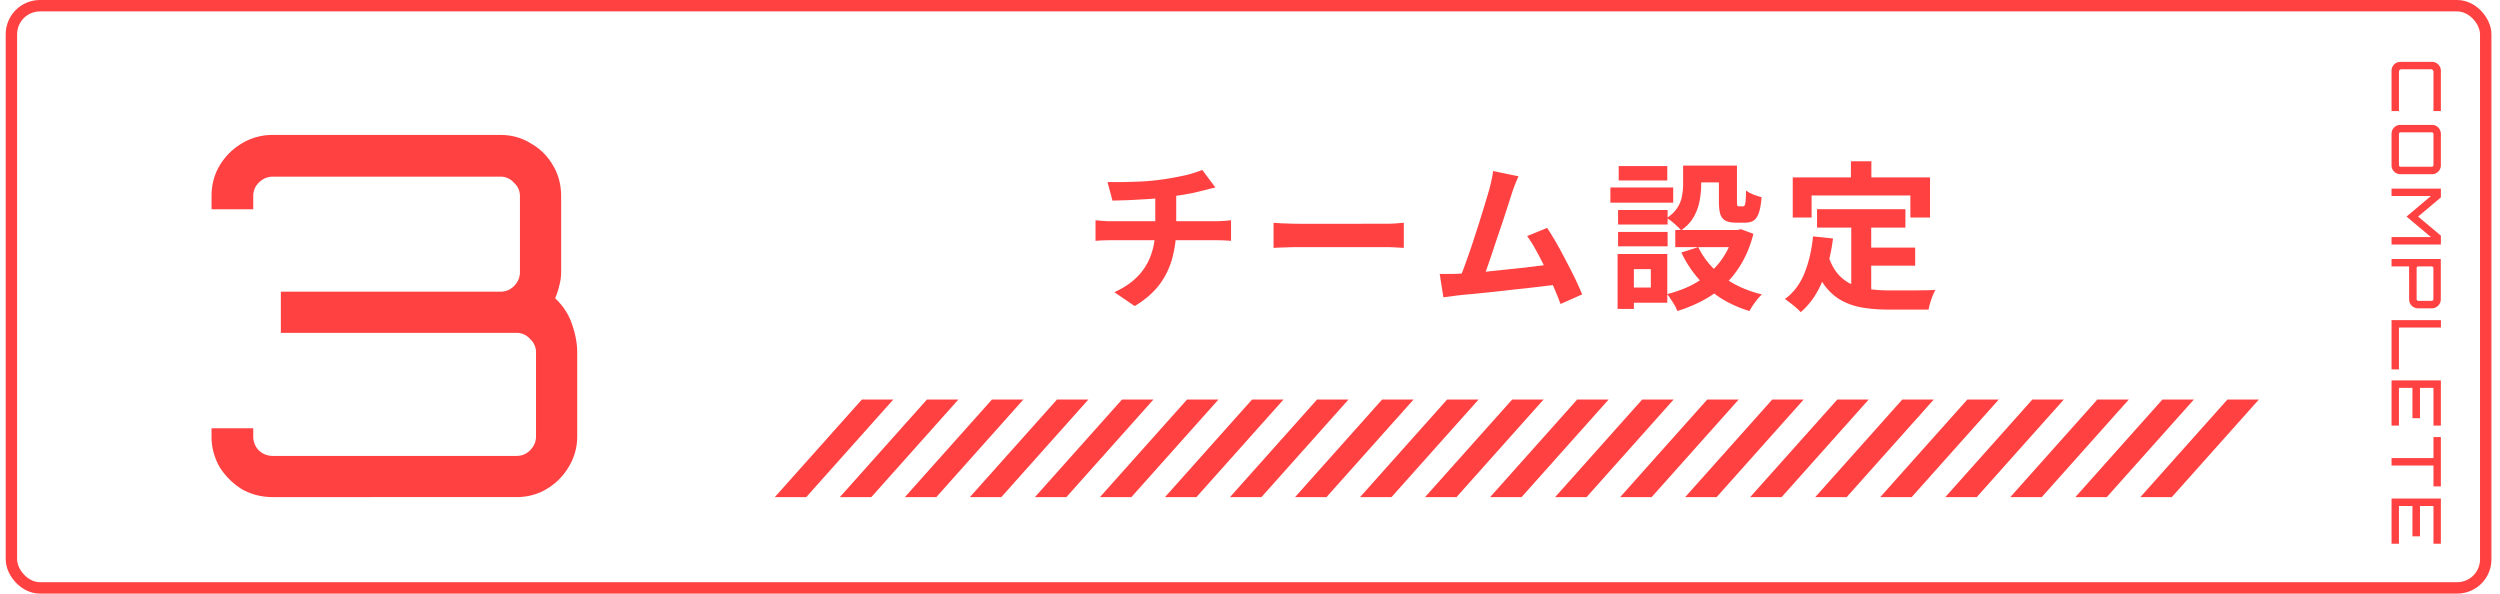 <svg width="219" height="52" fill="none" xmlns="http://www.w3.org/2000/svg"><rect x="1" y=".5" width="216.75" height="51" rx="2.5" stroke="#FF4141"/><path d="M23.9 43.546c-.998 0-1.907-.234-2.729-.704a6.1 6.1 0 01-1.936-1.936 5.317 5.317 0 01-.704-2.684v-.704h3.652v.704c0 .47.162.88.484 1.232.352.323.763.484 1.232.484h21.34c.47 0 .866-.161 1.188-.484.352-.352.528-.763.528-1.232v-7.348c0-.47-.176-.865-.528-1.188a1.549 1.549 0 00-1.188-.528H24.603V25.55h19.228c.47 0 .866-.161 1.188-.484.352-.352.528-.762.528-1.232V17.19c0-.47-.176-.865-.528-1.188a1.549 1.549 0 00-1.188-.528H23.9c-.47 0-.88.176-1.232.528a1.616 1.616 0 00-.484 1.188v1.144h-3.652V17.19c0-.997.235-1.892.704-2.684a5.562 5.562 0 011.936-1.936 5.156 5.156 0 012.728-.748h19.932c.998 0 1.892.25 2.684.748a5.113 5.113 0 011.936 1.936c.47.792.704 1.687.704 2.684v6.644c0 .41-.058.822-.176 1.232a5.57 5.57 0 01-.352 1.056c.734.704 1.232 1.482 1.496 2.332.294.85.44 1.657.44 2.42v7.348c0 .968-.25 1.863-.748 2.684a5.56 5.56 0 01-1.936 1.936c-.792.47-1.672.704-2.64.704H23.9zM97.017 15.948h1.358c.55-.01 1.13-.028 1.736-.056a20.381 20.381 0 001.68-.168c.355-.047.7-.103 1.036-.168.345-.065.672-.13.98-.196a9.9 9.9 0 00.854-.238c.261-.084.481-.163.658-.238l1.148 1.54c-.243.056-.453.107-.63.154s-.327.084-.448.112c-.289.075-.602.15-.938.224-.336.065-.681.126-1.036.182l-1.078.168a22.13 22.13 0 01-1.694.168c-.597.037-1.176.07-1.736.098-.56.019-1.045.033-1.456.042l-.434-1.624zm.602 9.646c.821-.373 1.493-.826 2.016-1.358a5.089 5.089 0 001.176-1.862c.261-.71.392-1.503.392-2.38v-.308-.952-1.624l1.834-.21V19.966a9.91 9.91 0 01-.35 2.66 6.734 6.734 0 01-1.134 2.324c-.532.7-1.251 1.32-2.156 1.862l-1.778-1.218zm-1.652-6.3c.196.019.406.037.63.056.224.019.443.028.658.028H106.565c.103 0 .233-.005.392-.014l.476-.028c.168-.019.303-.033.406-.042V21.1a14.268 14.268 0 00-1.232-.056h-9.324c-.215 0-.443.005-.686.014-.243.01-.453.023-.63.042v-1.806zm15.596.224c.168.01.383.023.644.042l.812.028c.289.01.555.014.798.014H121.335c.327 0 .635-.01.924-.028.289-.028.527-.047.714-.056v2.198l-.714-.042a15.698 15.698 0 00-.924-.028H113.817c-.401 0-.812.01-1.232.028-.42.01-.761.023-1.022.042v-2.198zm21.458-4.074a15.37 15.37 0 00-.294.7 12.92 12.92 0 00-.308.854l-.322 1.008-.434 1.33c-.158.476-.326.97-.504 1.484l-.49 1.47c-.158.476-.308.91-.448 1.302-.14.383-.261.695-.364.938l-2.072.07c.131-.299.276-.663.434-1.092a59.174 59.174 0 001.022-2.968c.178-.532.341-1.045.49-1.54.159-.495.299-.952.42-1.372.131-.42.234-.76.308-1.022.094-.364.164-.663.21-.896a6.6 6.6 0 00.126-.728l2.226.462zm2.506 4.522c.252.373.523.812.812 1.316.29.504.574 1.031.854 1.582.29.541.556 1.064.798 1.568.243.504.444.957.602 1.358l-1.89.84c-.158-.43-.354-.915-.588-1.456a31.046 31.046 0 00-.742-1.652 22.559 22.559 0 00-.812-1.582 9.946 9.946 0 00-.784-1.26l1.75-.714zm-7.868 4.018l1.148-.07c.458-.037.948-.08 1.47-.126l1.596-.168c.551-.056 1.088-.112 1.61-.168l1.484-.182c.458-.056.845-.107 1.162-.154l.42 1.792c-.345.047-.76.098-1.246.154l-1.54.182c-.55.056-1.11.117-1.68.182-.569.065-1.124.126-1.666.182l-1.498.154c-.457.037-.844.075-1.162.112-.177.019-.387.047-.63.084l-.686.084-.322-2.044h.77c.29 0 .546-.005.77-.014zm19.782-9.478h1.582v1.708c0 .439-.046.9-.14 1.386a4.36 4.36 0 01-.504 1.386c-.252.448-.62.845-1.106 1.19a3.274 3.274 0 00-.364-.364 5.07 5.07 0 00-.896-.714c.43-.29.742-.597.938-.924.206-.327.336-.663.392-1.008.066-.345.098-.672.098-.98v-1.68zm3.136 0h1.582v3.15c0 .187.01.303.028.35.028.047.08.07.154.07H152.691c.056 0 .103-.028.14-.084.038-.065.066-.196.084-.392.019-.205.033-.513.042-.924.15.13.36.252.63.364.28.103.523.182.728.238-.046.579-.126 1.031-.238 1.358-.112.327-.266.555-.462.686-.186.121-.434.182-.742.182H152.047c-.373 0-.667-.056-.882-.168-.214-.112-.368-.299-.462-.56-.084-.27-.126-.64-.126-1.106v-3.164zm-1.806 7.14c.476.999 1.195 1.862 2.156 2.59.962.719 2.1 1.237 3.416 1.554a4.506 4.506 0 00-.392.42c-.14.177-.27.355-.392.532a9.597 9.597 0 00-.308.504c-1.39-.42-2.585-1.064-3.584-1.932a9.946 9.946 0 01-2.38-3.192l1.484-.476zm3.122-1.498h.322l.294-.07 1.092.406c-.242.943-.574 1.778-.994 2.506a8.453 8.453 0 01-3.388 3.304c-.709.383-1.47.7-2.282.952a3.888 3.888 0 00-.238-.504 7.806 7.806 0 00-.336-.532 3.984 3.984 0 00-.322-.448c.719-.177 1.396-.42 2.03-.728a7.809 7.809 0 001.708-1.148 6.485 6.485 0 001.302-1.554 6.824 6.824 0 00.812-1.932v-.252zm-5.138 0h5.796v1.498h-5.796v-1.498zm1.316-5.642h3.374v1.47h-3.374v-1.47zm-6.328 3.892h4.34v1.274h-4.34v-1.274zm.056-3.85h4.256v1.26h-4.256v-1.26zm-.056 5.768h4.34v1.26h-4.34v-1.26zm-.672-3.892h5.502v1.33h-5.502v-1.33zm1.442 5.824h3.542v4.27h-3.542v-1.33h2.1v-1.61h-2.1v-1.33zm-.812 0h1.428v4.816h-1.428v-4.816zm17.472-3.92h7.742v1.61h-7.742v-1.61zm3.878 3.36h4.718v1.582h-4.718v-1.582zm-.882-2.422h1.75v6.762l-1.75-.21v-6.552zm-3.346 1.442l1.75.182c-.186 1.428-.504 2.688-.952 3.78-.448 1.092-1.073 1.983-1.876 2.674a5.267 5.267 0 00-.392-.378 8.18 8.18 0 00-.532-.434 5.919 5.919 0 00-.462-.336c.756-.56 1.326-1.311 1.708-2.254.383-.952.635-2.03.756-3.234zm1.358 1.764c.215.635.495 1.153.84 1.554.355.392.761.69 1.218.896.467.196.976.331 1.526.406a13.03 13.03 0 001.75.112H167.937c.327-.01.63-.014.91-.014.28-.01.514-.019.7-.028-.084.14-.168.313-.252.518-.074.196-.144.401-.21.616-.065.215-.112.41-.14.588h-3.514c-.812 0-1.558-.056-2.24-.168a5.833 5.833 0 01-1.848-.616c-.541-.29-1.026-.71-1.456-1.26-.42-.55-.779-1.27-1.078-2.156l1.372-.448zm1.96-8.344h1.792v2.548h-1.792v-2.548zm-5.096 1.414h12.026v3.514h-1.722v-1.932h-8.652v1.932h-1.652v-3.514zM75.5 35l-7.625 8.546h2.754L78.254 35H75.5zm8.453 0l-7.624 8.546h-2.755L81.199 35h2.754zm5.694 0l-7.624 8.546h-2.755L86.893 35h2.754zm5.694 0l-7.624 8.546h-2.755L92.592 35h2.754-.005zm5.699 0l-7.624 8.546H90.66L98.286 35h2.754zm5.695 0l-7.625 8.546h-2.754L103.985 35h2.754-.004zm5.699 0l-7.625 8.546h-2.755L109.679 35h2.755zm5.694 0l-7.625 8.546h-2.754L115.373 35h2.755zm5.699 0l-7.625 8.546h-2.754L121.072 35h2.755zm5.694 0l-7.625 8.546h-2.754L126.766 35h2.755zm5.694 0l-7.625 8.546h-2.754L132.465 35h2.755-.005zm5.699 0l-7.625 8.546h-2.754L138.16 35h2.754zm5.694 0l-7.624 8.546h-2.755L143.854 35h2.754zm5.699 0l-7.624 8.546h-2.755L149.553 35h2.754zm5.694 0l-7.624 8.546h-2.755L155.247 35h2.754zm5.695 0l-7.625 8.546h-2.755l7.63-8.546h2.754-.004zm5.699 0l-7.625 8.546h-2.755L166.64 35h2.755zm5.694 0l-7.625 8.546h-2.754L172.339 35h2.755-.005zm5.699 0l-7.625 8.546h-2.754L178.033 35h2.755zm5.694 0l-7.625 8.546h-2.754L183.727 35h2.755zm5.699 0l-7.625 8.546h-2.754L189.426 35h2.755zm5.694 0l-7.625 8.546h-2.754L195.121 35h2.754zM209.5 6.2a.79.79 0 01.102-.395.864.864 0 01.282-.282.79.79 0 01.396-.102h2.76c.144 0 .274.034.39.102a.794.794 0 01.39.678v3.528h-.648V6.29a.22.22 0 00-.066-.162.211.211 0 00-.156-.06h-2.58a.232.232 0 00-.162.06.232.232 0 00-.06.162v3.438h-.648V6.2zm0 5.522a.79.79 0 01.102-.396.864.864 0 01.282-.282.79.79 0 01.396-.102h2.76c.144 0 .274.034.39.102a.794.794 0 01.39.678v2.76c0 .14-.036.27-.108.39a.735.735 0 01-.282.282.724.724 0 01-.39.108h-2.76a.794.794 0 01-.678-.39.778.778 0 01-.102-.39v-2.76zm.648.018v2.718c0 .044.014.08.042.108a.16.16 0 00.108.042h2.724c.04 0 .074-.014.102-.042a.137.137 0 00.048-.108V11.74a.15.15 0 00-.048-.108.139.139 0 00-.102-.042h-2.724a.16.16 0 00-.108.042.16.16 0 00-.042.108zm-.648 4.783h4.32v.774l-1.992 1.674 1.992 1.668v.78h-4.32v-.654h3.45l-2.136-1.794 2.136-1.8h-3.45v-.648zm0 6.166h4.314v3.534a.779.779 0 01-.396.678.714.714 0 01-.384.108h-1.212a.794.794 0 01-.678-.39.79.79 0 01-.102-.396l-.006-2.886H209.5v-.648zm2.196.798v2.718c0 .044.014.08.042.108a.139.139 0 00.102.042h1.176c.04 0 .074-.014.102-.042a.137.137 0 00.048-.108v-2.718a.15.15 0 00-.048-.108.139.139 0 00-.102-.042h-1.176a.139.139 0 00-.102.042.16.16 0 00-.042.108zm-2.196 4.554h4.326v.648h-3.678v3.672h-.648v-4.32zm0 5.282h4.32v3.96h-.648v-3.306h-1.182v2.658h-.66v-2.658h-1.182v3.306h-.648v-3.96zm0 6.802h3.672v-1.836h.648v4.32h-.648v-1.83H209.5v-.654zm0 3.545h4.32v3.96h-.648v-3.306h-1.182v2.658h-.66v-2.658h-1.182v3.306h-.648v-3.96z" fill="#FF4141"/></svg>